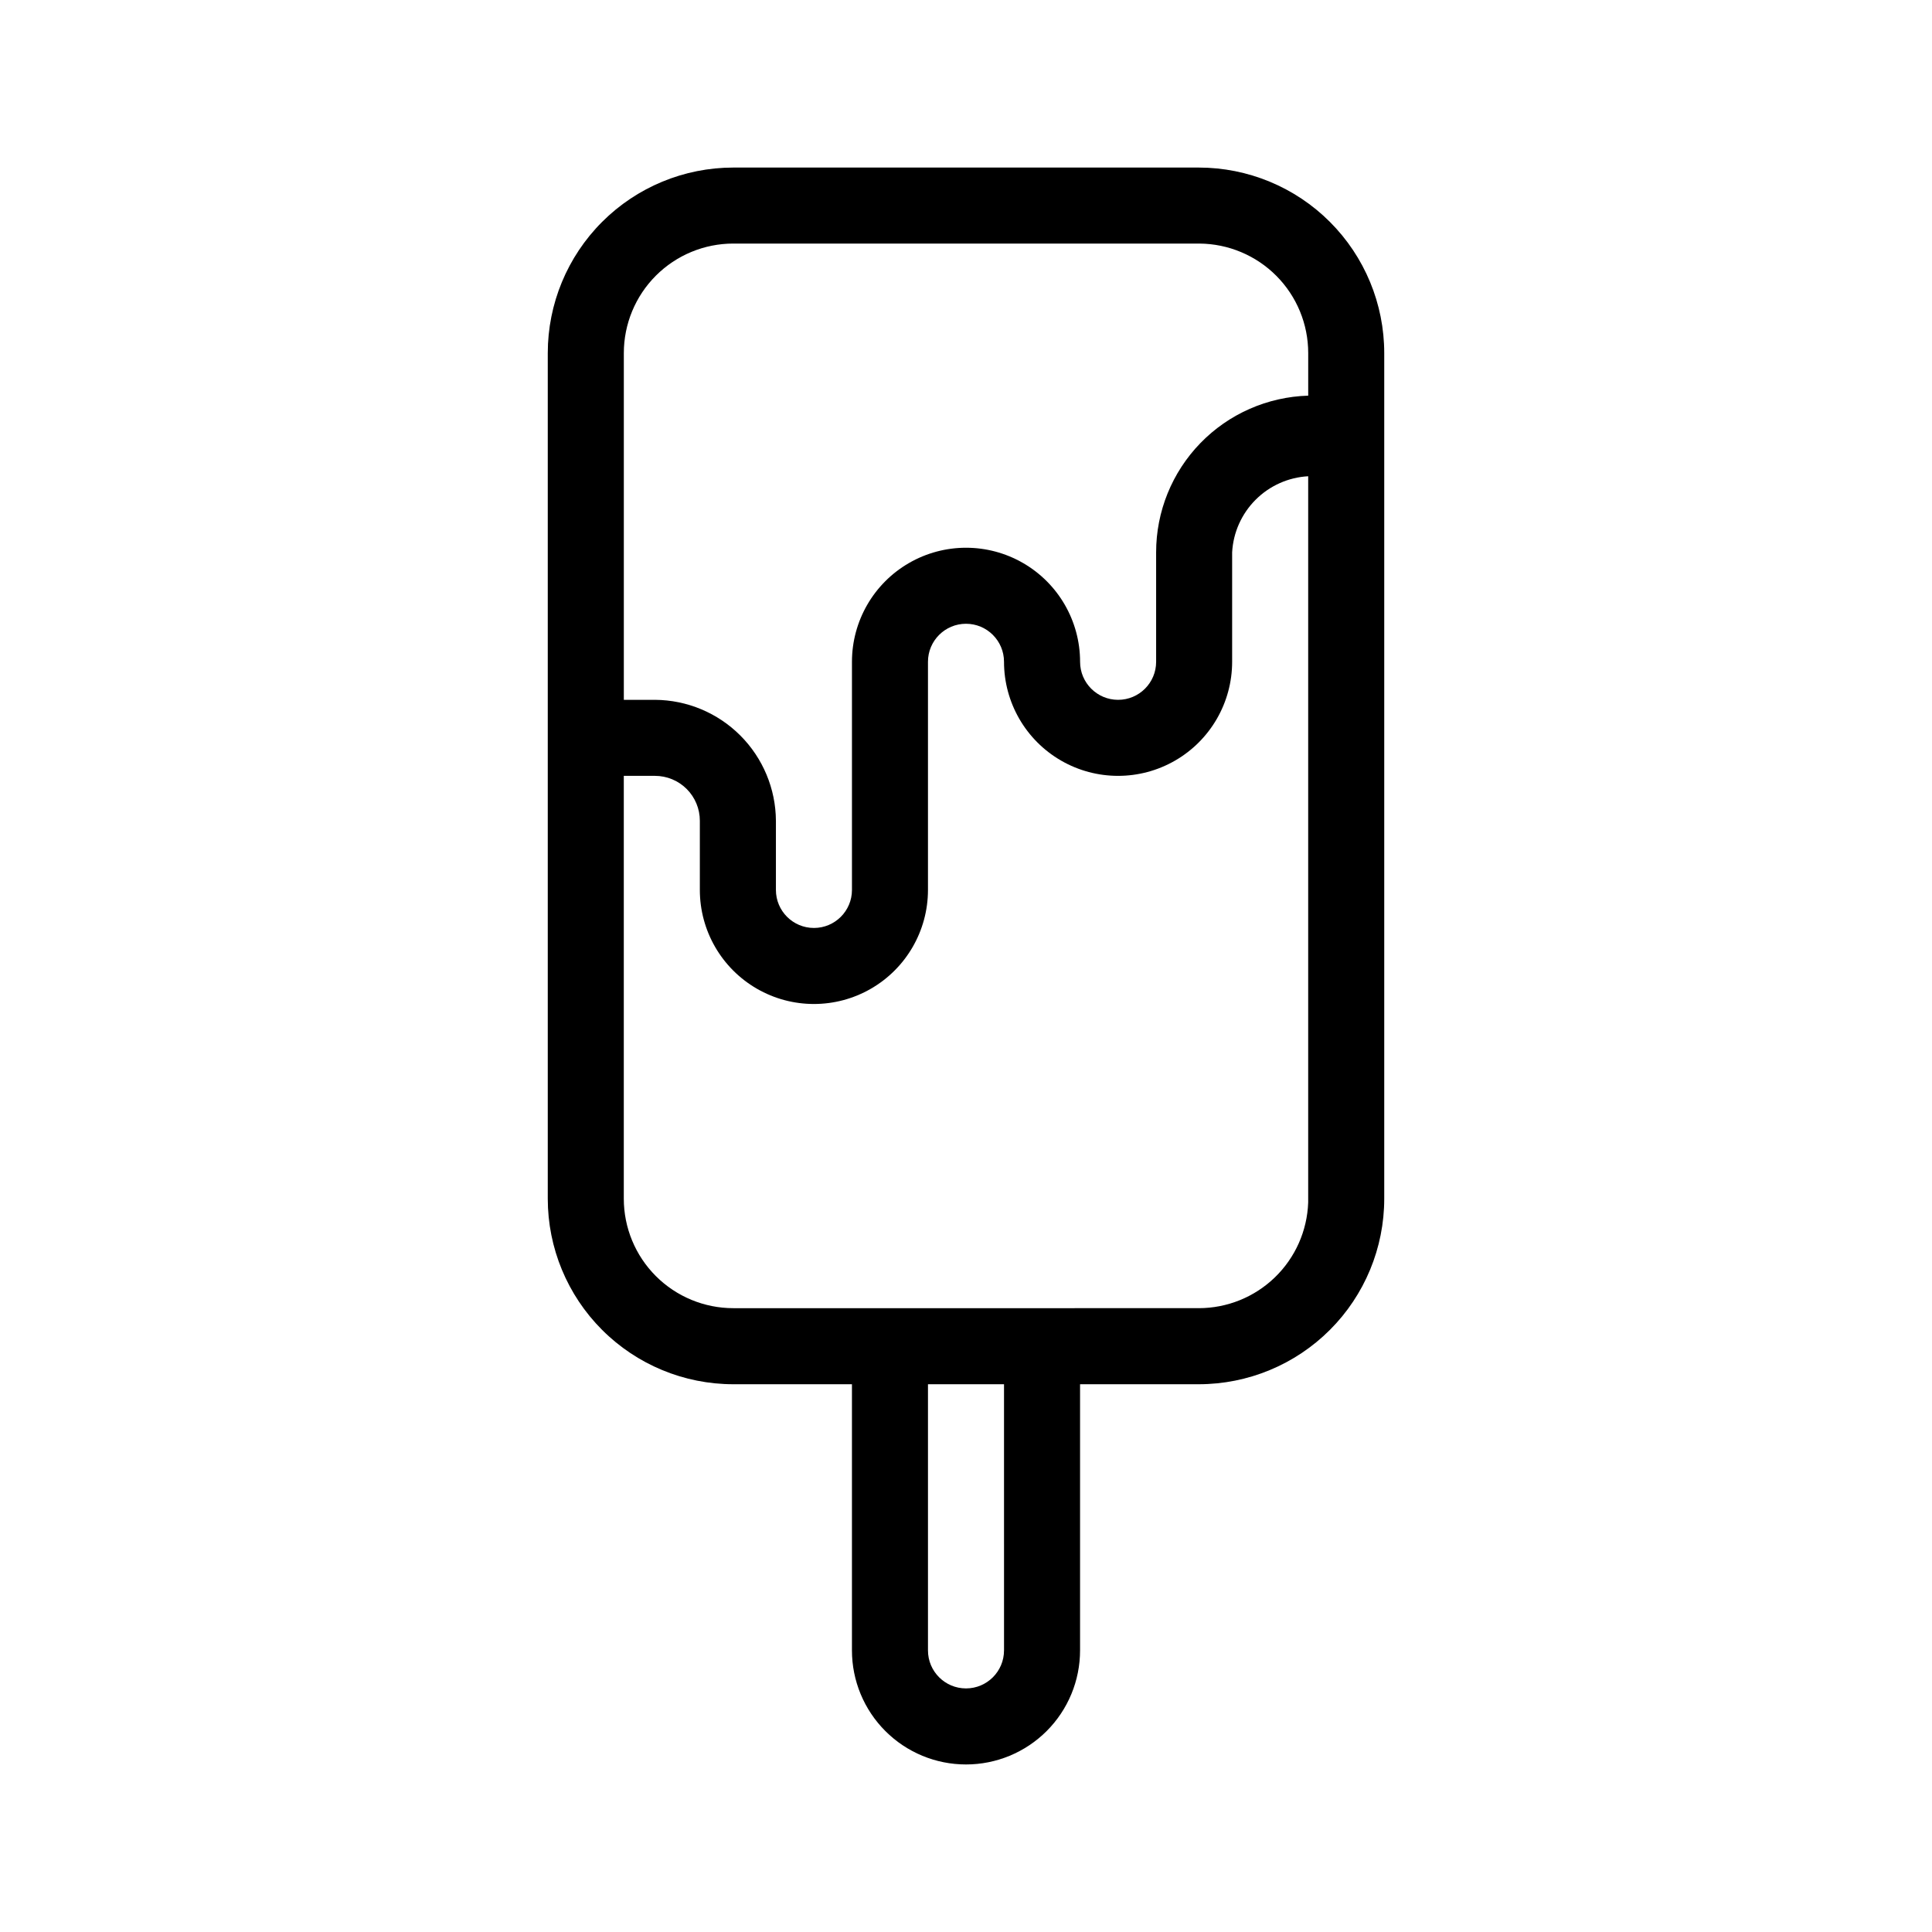 <?xml version="1.0" encoding="UTF-8"?>
<!-- Uploaded to: ICON Repo, www.svgrepo.com, Generator: ICON Repo Mixer Tools -->
<svg fill="#000000" width="800px" height="800px" version="1.1" viewBox="144 144 512 512" xmlns="http://www.w3.org/2000/svg">
 <path d="m400 611.6c8.016 0 15.703-3.184 21.375-8.852 5.668-5.672 8.852-13.359 8.852-21.375v-70.535h31.438c13.043 0 25.551-5.18 34.77-14.402 9.223-9.219 14.402-21.727 14.402-34.77v-224.09c0-13.043-5.18-25.547-14.402-34.77-9.219-9.223-21.727-14.402-34.77-14.402h-123.33c-13.039 0-25.547 5.18-34.77 14.402-9.223 9.223-14.402 21.727-14.402 34.77v224.09c0 13.043 5.18 25.551 14.402 34.77 9.223 9.223 21.73 14.402 34.77 14.402h31.438v70.535c0 8.016 3.184 15.703 8.855 21.375 5.668 5.668 13.355 8.852 21.375 8.852zm10.078-30.23-0.004 0.004c0 5.562-4.512 10.074-10.074 10.074-5.566 0-10.078-4.512-10.078-10.074v-70.535h20.152zm-71.746-372.82h123.54c7.66 0.055 14.988 3.133 20.391 8.57 5.398 5.438 8.426 12.789 8.426 20.449v11.285c-10.797 0.316-21.051 4.828-28.574 12.578-7.527 7.754-11.734 18.133-11.73 28.938v29.02c0 5.562-4.512 10.074-10.074 10.074-5.566 0-10.078-4.512-10.078-10.074 0-10.801-5.762-20.781-15.113-26.18-9.352-5.402-20.875-5.402-30.23 0-9.352 5.398-15.113 15.379-15.113 26.18v60.457c0 5.562-4.512 10.074-10.074 10.074-5.566 0-10.078-4.512-10.078-10.074v-18.34c-0.051-8.48-3.445-16.602-9.441-22.598-6-6-14.117-9.391-22.602-9.445h-8.262v-91.895c0-7.695 3.059-15.078 8.5-20.52 5.441-5.441 12.824-8.5 20.52-8.5zm0 282.13c-7.695 0-15.078-3.059-20.52-8.5s-8.5-12.824-8.5-20.52v-112.05h8.262c3.156 0 6.18 1.254 8.41 3.484 2.227 2.227 3.481 5.254 3.481 8.406v18.34c0 10.797 5.762 20.777 15.113 26.176 9.355 5.402 20.879 5.402 30.23 0 9.352-5.398 15.113-15.379 15.113-26.176v-60.457c0-5.566 4.512-10.078 10.078-10.078 5.562 0 10.074 4.512 10.074 10.078 0 10.797 5.762 20.777 15.113 26.176 9.355 5.402 20.879 5.402 30.23 0 9.352-5.398 15.113-15.379 15.113-26.176v-29.02c0.289-5.254 2.508-10.211 6.227-13.93 3.715-3.719 8.676-5.934 13.926-6.223v192.46-0.004c-0.262 7.519-3.434 14.645-8.848 19.871-5.414 5.227-12.645 8.145-20.172 8.141z"/>
</svg>